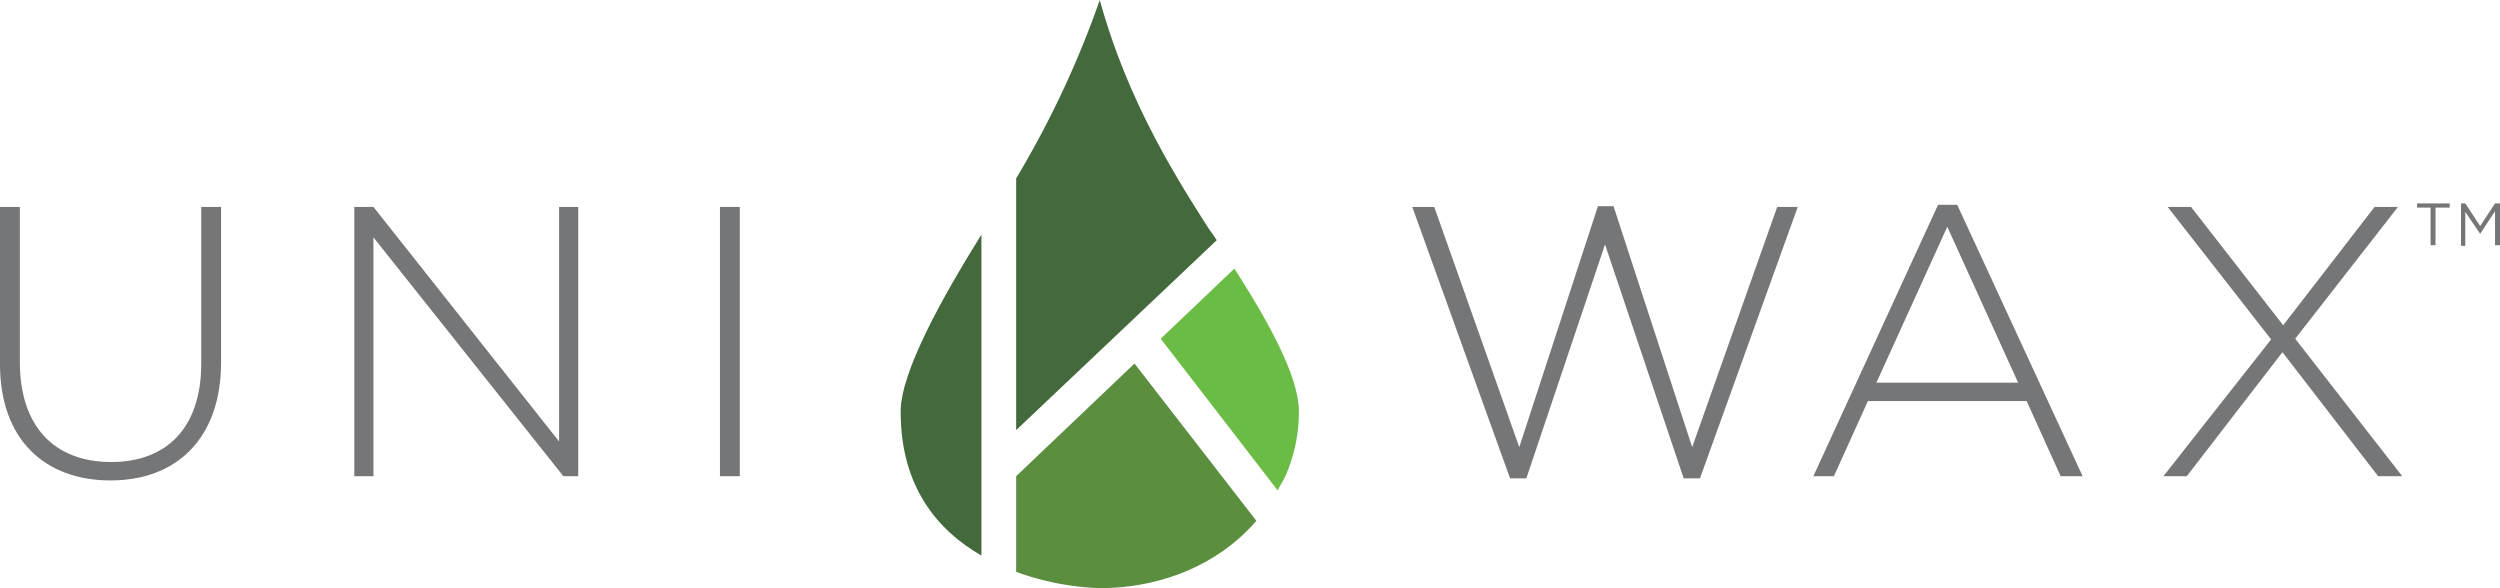 <svg id="Layer_1" data-name="Layer 1" xmlns="http://www.w3.org/2000/svg" viewBox="0 0 352.8 83"><defs><style>.cls-1{fill:#757678;}.cls-2{fill:#6abc45;}.cls-3{fill:#43693c;}.cls-4{fill:#5b8e3f;}</style></defs><title>Unik_Logo_HorizStack_LT_RGB_NoTag</title><g id="Layer_1-2" data-name="Layer 1"><rect class="cls-1" x="101.6" y="29.2" width="2.8" height="38"/><polygon class="cls-1" points="199.3 29.2 202.4 29.2 214.4 63.1 225.5 29.1 227.7 29.1 238.8 63.1 250.8 29.2 253.7 29.2 239.9 67.5 237.6 67.5 226.5 34.5 215.4 67.5 213.1 67.5 199.3 29.2"/><path class="cls-1" d="M284.9,54l-10-22-10,22ZM273.6,28.9h2.7L294,67.2h-3.1l-4.8-10.6H263.7l-4.8,10.6H256Z" transform="translate(-0.1)"/><path class="cls-2" d="M180.4,69.2c.3-.6.7-1.2,1-1.8a22.51,22.51,0,0,0,2-9.3c0-5.1-4.5-13-9.1-20.2l-10.4,9.9Z" transform="translate(-0.1)"/><path class="cls-3" d="M171.8,33.9a14.63,14.63,0,0,0-.9-1.3C165.2,23.8,159,13.4,155.3,0a136.11,136.11,0,0,1-11.7,25c0,.1-.1.1-.1.2V60.7Z" transform="translate(-0.1)"/><path class="cls-3" d="M127.2,58.1c0,10.7,5.3,16.8,11.4,20.3V33.1c-5.6,9-11.4,19.4-11.4,25" transform="translate(-0.1)"/><path class="cls-4" d="M143.5,67.2V80.7A38.29,38.29,0,0,0,155.3,83c7.7,0,16.2-2.7,22.1-9.5L160.2,51.3Z" transform="translate(-0.1)"/><path class="cls-1" d="M.1,51.4V29.2H2.9V51.1c0,9,4.8,14.1,12.9,14.1,7.7,0,12.7-4.7,12.7-13.9V29.2h2.8V51.1c0,10.9-6.4,16.7-15.6,16.7S.1,62.1.1,51.4" transform="translate(-0.1)"/><polygon class="cls-1" points="50 29.2 52.7 29.2 78.9 62.3 78.9 29.2 81.6 29.2 81.6 67.2 79.5 67.2 52.7 33.5 52.7 67.2 50 67.2 50 29.2"/><polygon class="cls-1" points="335.1 29.2 322.2 45.9 309.2 29.2 305.9 29.2 320.5 47.9 305.3 67.2 308.6 67.2 322.1 49.7 335.6 67.2 339 67.2 323.9 47.8 338.4 29.2 335.1 29.2"/><path class="cls-1" d="M343.2,29.3h-2v-.6h4.6v.6h-2v5.3h-.7V29.3Z" transform="translate(-0.1)"/><path class="cls-1" d="M347.3,28.7h.7l2.1,3.2,2.1-3.2h.7v5.9h-.7V29.8L350.1,33h0L348,29.9v4.8h-.6v-6Z" transform="translate(-0.1)"/></g></svg>